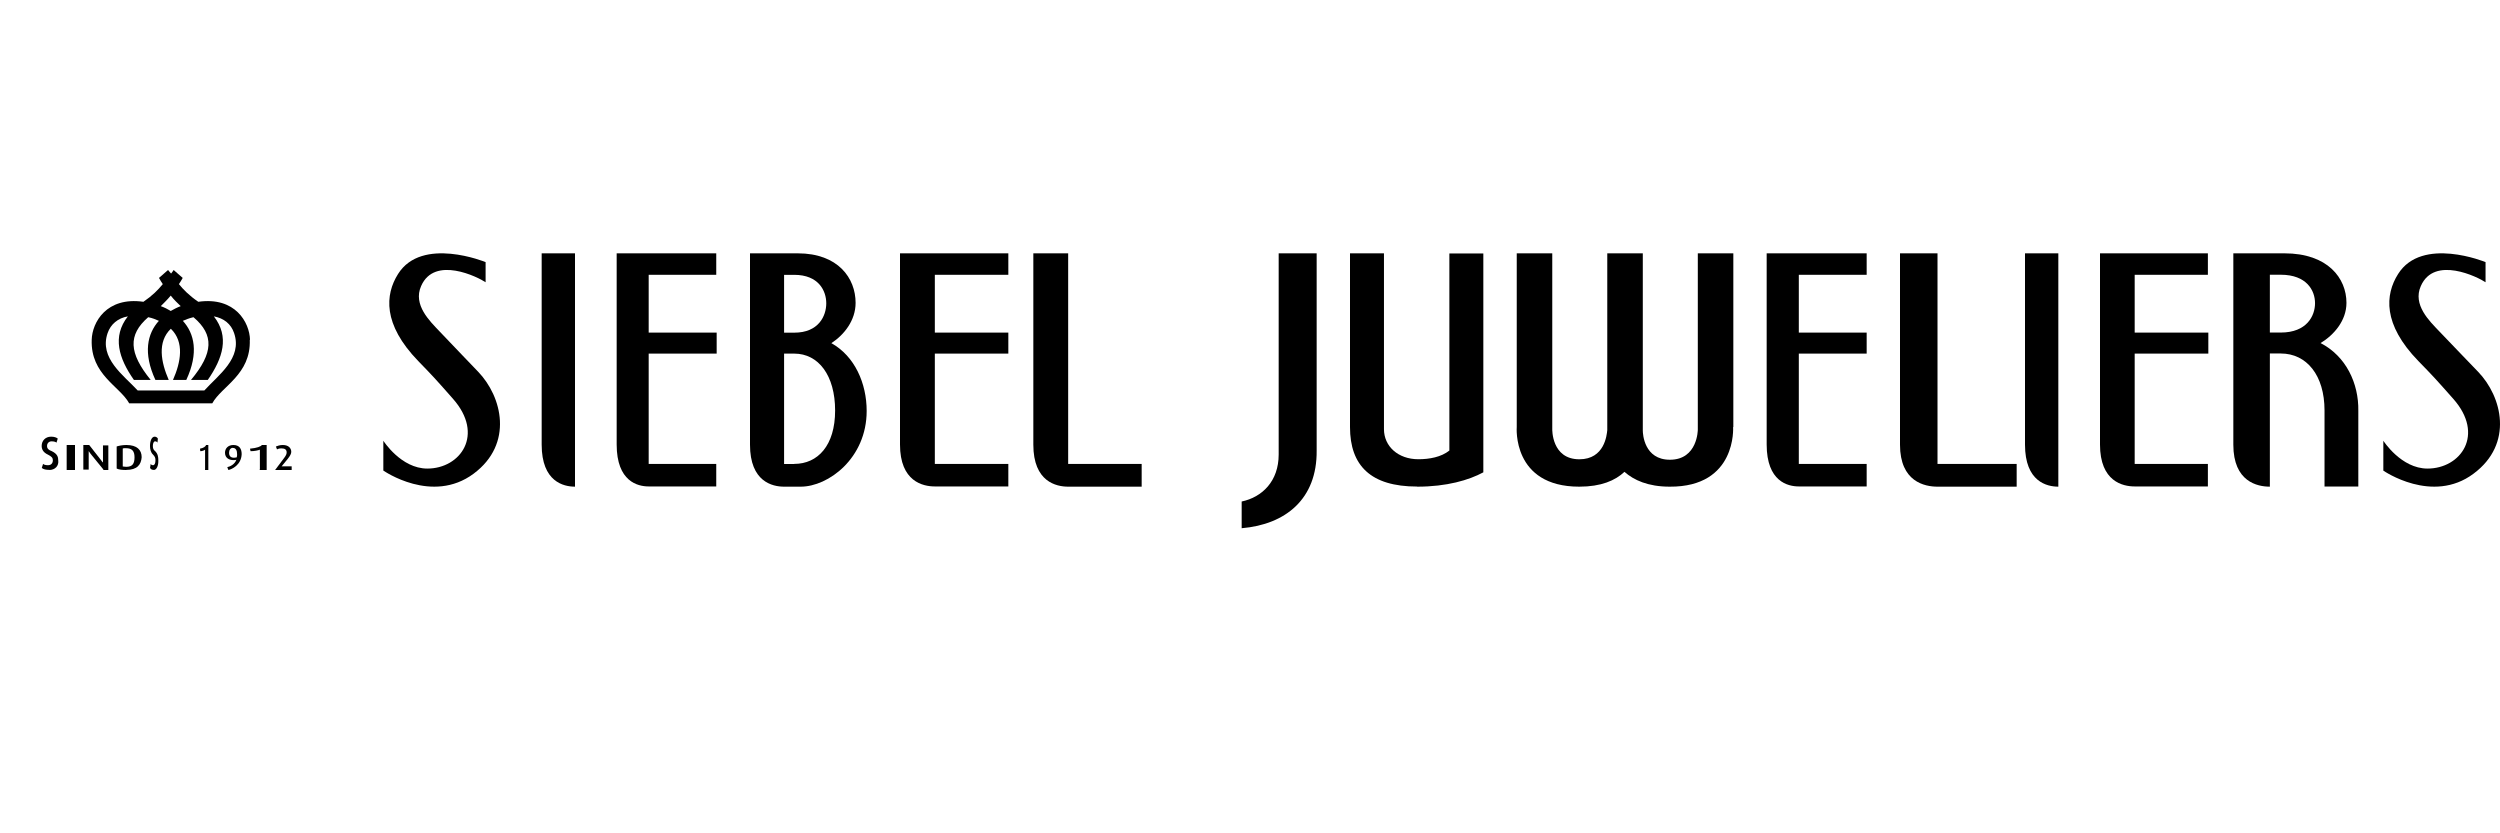 <svg width="300" height="100" viewBox="0 0 300 100" fill="none" xmlns="http://www.w3.org/2000/svg">
<path d="M46 56.483V52.888C46 52.888 48.117 56.229 51.28 56.229C55.253 56.229 58.168 52.166 54.352 47.849C52.09 45.284 51.934 45.123 50.182 43.319C45.908 38.896 46.209 35.354 47.764 32.882C50.627 28.312 58.272 31.452 58.272 31.452V33.871C57.371 33.256 52.143 30.637 50.535 34.325C49.529 36.584 51.594 38.548 52.705 39.724C55.371 42.491 56.024 43.226 57.384 44.615C60.246 47.596 61.657 53.248 56.835 56.843C51.855 60.545 46.026 56.483 46.026 56.483" fill="black"/>
<path d="M286 56.483V52.888C286 52.888 288.125 56.229 291.3 56.229C295.288 56.229 298.213 52.166 294.383 47.849C292.113 45.284 291.956 45.123 290.198 43.319C285.908 38.896 286.21 35.354 287.771 32.882C290.644 28.312 298.266 31.452 298.266 31.452V33.871C297.361 33.256 292.113 30.637 290.5 34.325C289.49 36.584 291.562 38.548 292.677 39.724C295.354 42.491 296.009 43.226 297.374 44.615C300.247 47.596 301.664 53.248 296.823 56.843C291.877 60.545 286.013 56.483 286.013 56.483" fill="black"/>
<path d="M65 53.353C65 57.825 67.649 58.4 69 58.4V30.4H65V53.339V53.353Z" fill="black"/>
<path d="M85.95 58.4V55.671H77.842V42.435H86V39.911H77.842V32.979H85.95V30.4H74V53.338C74 57.8 76.545 58.373 77.842 58.373H85.95V58.4Z" fill="black"/>
<path d="M243 53.353C243 57.825 245.649 58.4 247 58.4V30.4H243V53.339V53.353Z" fill="black"/>
<path d="M264.946 58.4V55.671H256.162V42.435H265V39.911H256.162V32.979H264.946V30.4H252V53.338C252 57.8 254.757 58.373 256.162 58.373H264.946V58.4Z" fill="black"/>
<path d="M121 58.4V55.671H112.18V42.435H121V39.911H112.18V32.979H121V30.4H108V53.338C108 57.8 110.768 58.373 112.18 58.373H121V58.4Z" fill="black"/>
<path d="M124 30.414V53.362C124 57.827 126.768 58.4 128.18 58.4H137V55.67H128.18V30.4H124V30.414Z" fill="black"/>
<path d="M224 58.4V55.671H215.858V42.435H224V39.911H215.858V32.979H224V30.4H212V53.338C212 57.8 214.555 58.373 215.858 58.373H224V58.4Z" fill="black"/>
<path d="M228 30.414V53.362C228 57.827 230.981 58.4 232.501 58.4H242V55.67H232.501V30.4H228V30.414Z" fill="black"/>
<path d="M95.313 55.682H94.091V42.433H95.313C98.222 42.433 100.214 45.056 100.214 49.262C100.214 53.469 98.129 55.668 95.313 55.668M94.091 32.981H95.313C98.222 32.981 99.152 34.88 99.152 36.396C99.152 37.912 98.235 39.92 95.313 39.92H94.091V32.981ZM99.763 41.177C101.304 40.179 102.672 38.445 102.672 36.342C102.672 33.391 100.586 30.4 95.725 30.4H90V53.36C90 57.826 92.71 58.4 94.091 58.4H96.084C99.404 58.4 104 54.985 104 49.317C104 46.012 102.579 42.747 99.763 41.177Z" fill="black"/>
<path d="M272.383 32.968H273.692C276.808 32.968 277.804 34.866 277.804 36.382C277.804 37.898 276.823 39.906 273.692 39.906H272.383V32.968ZM278.459 41.177C280.11 40.179 281.575 38.445 281.575 36.342C281.575 33.391 279.341 30.4 274.133 30.4H268V53.36C268 57.826 270.903 58.4 272.383 58.4V42.419H273.692C276.808 42.419 278.943 45.042 278.943 49.249V58.386H282.998V49.303C283.055 45.998 281.519 42.734 278.459 41.163" fill="black"/>
<path d="M24.532 46.858H16.526C14.82 45.013 11.878 42.989 12.912 39.973C13.275 38.913 14.148 38.169 15.344 37.963C13.436 40.4 14.255 43.002 16.069 45.591H18.084C15.451 42.355 15.344 40.194 17.775 38.073H17.829C18.286 38.169 18.716 38.335 19.065 38.5C17.668 40.042 17.157 42.369 18.648 45.591H20.247C19.32 43.471 18.85 41.033 20.502 39.45C22.155 41.047 21.698 43.471 20.758 45.591H22.356C23.861 42.355 23.337 40.028 21.94 38.5C22.302 38.348 22.705 38.183 23.176 38.073H23.229C25.715 40.194 25.607 42.369 22.92 45.591H24.935C26.736 42.989 27.569 40.4 25.661 37.963C26.857 38.183 27.73 38.872 28.092 39.973C29.127 42.989 26.185 45.013 24.519 46.858M21.684 36.737C21.268 36.889 20.852 37.109 20.489 37.316C20.126 37.095 19.723 36.889 19.293 36.737C19.656 36.366 20.059 35.994 20.489 35.471C20.905 36.008 21.322 36.379 21.684 36.737ZM30 40.772C29.946 38.706 28.24 35.581 23.794 36.214C22.705 35.471 21.993 34.741 21.47 34.094C21.617 33.873 21.779 33.626 21.926 33.35L20.838 32.4C20.744 32.551 20.623 32.717 20.529 32.827C20.381 32.675 20.274 32.51 20.166 32.4L19.078 33.35C19.226 33.612 19.387 33.887 19.535 34.094C18.971 34.782 18.299 35.471 17.211 36.214C12.764 35.581 11.058 38.706 11.005 40.772C10.857 44.958 14.363 46.335 15.505 48.4H25.473C26.601 46.335 30.121 44.958 29.973 40.772" fill="black"/>
<path d="M5.938 56.386C5.504 56.386 5.238 56.328 5.014 56.155L5.168 55.666C5.266 55.767 5.49 55.825 5.756 55.825C6.134 55.825 6.343 55.594 6.343 55.22C6.343 54.947 6.19 54.774 5.756 54.558C5.168 54.285 5 53.896 5 53.508C5 52.904 5.434 52.4 6.134 52.4C6.511 52.4 6.777 52.501 6.931 52.63L6.777 53.119C6.679 53.019 6.455 52.961 6.19 52.961C5.868 52.961 5.644 53.191 5.644 53.522C5.644 53.853 5.868 54.011 6.19 54.127C6.889 54.458 6.987 54.846 6.987 55.234C7.085 55.896 6.609 56.4 5.91 56.4L5.938 56.386Z" fill="black"/>
<path d="M8 56.4V53.4H9V56.4H8Z" fill="black"/>
<path d="M12.418 56.356L10.888 54.478L10.643 54.133V56.356H10V53.4H10.704L12.112 55.2C12.219 55.378 12.357 55.5 12.357 55.5V53.444H13V56.4H12.403V56.356H12.418Z" fill="black"/>
<path d="M15.159 56.4C14.667 56.4 14.254 56.356 14 56.225V53.575C14.254 53.498 14.667 53.4 15.159 53.4C16.444 53.4 17 53.991 17 54.867C16.936 55.754 16.46 56.389 15.159 56.389V56.4ZM15.095 53.783C14.921 53.783 14.794 53.783 14.73 53.827V55.973C14.73 55.973 14.984 56.017 15.159 56.017C15.889 56.017 16.143 55.645 16.143 54.878C16.143 54.112 15.841 53.783 15.095 53.783Z" fill="black"/>
<path d="M18.458 56.386C18.246 56.386 18.116 56.328 18.007 56.155L18.082 55.666C18.13 55.767 18.239 55.825 18.369 55.825C18.554 55.825 18.656 55.594 18.656 55.22C18.656 54.947 18.581 54.774 18.369 54.558C18.082 54.285 18 53.896 18 53.508C18 52.904 18.212 52.4 18.554 52.4C18.738 52.4 18.868 52.501 18.943 52.63L18.895 53.119C18.848 53.019 18.738 52.961 18.608 52.961C18.451 52.961 18.342 53.191 18.342 53.522C18.342 53.853 18.451 54.011 18.608 54.127C18.95 54.458 18.998 54.846 18.998 55.234C19.025 55.896 18.786 56.4 18.444 56.4L18.458 56.386Z" fill="black"/>
<path d="M24.609 56.355V53.964C24.513 54.043 24.27 54.144 24.035 54.144L24 53.84C24.435 53.761 24.67 53.581 24.73 53.4H25V56.4H24.6V56.355H24.609Z" fill="black"/>
<path d="M27.405 56.4L27.274 56.059C27.595 55.982 28.143 55.763 28.369 55.169C28.286 55.213 28.143 55.213 28 55.213C27.5 55.213 27 54.96 27 54.323C27 53.818 27.369 53.4 28 53.4C28.738 53.4 29 53.861 29 54.499C28.952 55.807 27.809 56.323 27.405 56.4ZM27.952 53.741C27.631 53.741 27.488 54.037 27.488 54.334C27.488 54.708 27.679 54.928 28.083 54.928C28.214 54.928 28.357 54.883 28.405 54.883C28.452 54.763 28.452 54.631 28.452 54.51C28.452 54.081 28.321 53.752 27.952 53.752V53.741Z" fill="black"/>
<path d="M31.186 56.355V53.964C31 54.043 30.525 54.144 30.068 54.144L30 53.84C30.848 53.761 31.305 53.581 31.424 53.4H32V56.4H31.152V56.355H31.186Z" fill="black"/>
<path d="M33.012 56.4L34.12 54.923C34.349 54.618 34.398 54.449 34.398 54.28C34.398 53.975 34.205 53.806 33.795 53.806C33.518 53.806 33.386 53.851 33.241 53.93L33.108 53.581C33.301 53.502 33.578 53.4 33.94 53.4C34.627 53.4 34.952 53.783 34.952 54.223C34.952 54.438 34.819 54.697 34.542 55.047L33.795 55.96H35V56.4H33H33.012Z" fill="black"/>
<path d="M149 63.4V60.182C151.469 59.657 153.441 57.745 153.441 54.541V30.4H157.999V54.069C158.058 59.873 154.289 62.929 149.015 63.386" fill="black"/>
<path d="M170.046 58.386C164.501 58.386 162 55.88 162 51.248V30.4H166.076V51.505C166.076 53.537 167.757 55.108 170.205 55.108C171.529 55.108 172.945 54.851 173.924 54.065V30.414H178V56.68C176.266 57.614 173.62 58.4 170.06 58.4" fill="black"/>
<path d="M208 51.244V30.4H203.737V51.556C203.737 51.556 203.737 55.168 200.388 55.168C197.302 55.168 197.136 52.086 197.136 51.665V30.4H192.873V51.61C192.818 52.181 192.555 55.114 189.524 55.114C186.175 55.114 186.272 51.502 186.272 51.502V30.4H182.009V51.244C182.009 51.244 181.428 58.4 189.51 58.4C192.126 58.4 193.828 57.666 194.935 56.621C196.056 57.612 197.759 58.4 200.361 58.4C208.457 58.454 207.972 51.244 207.972 51.244H208Z" fill="black"/>
</svg>
